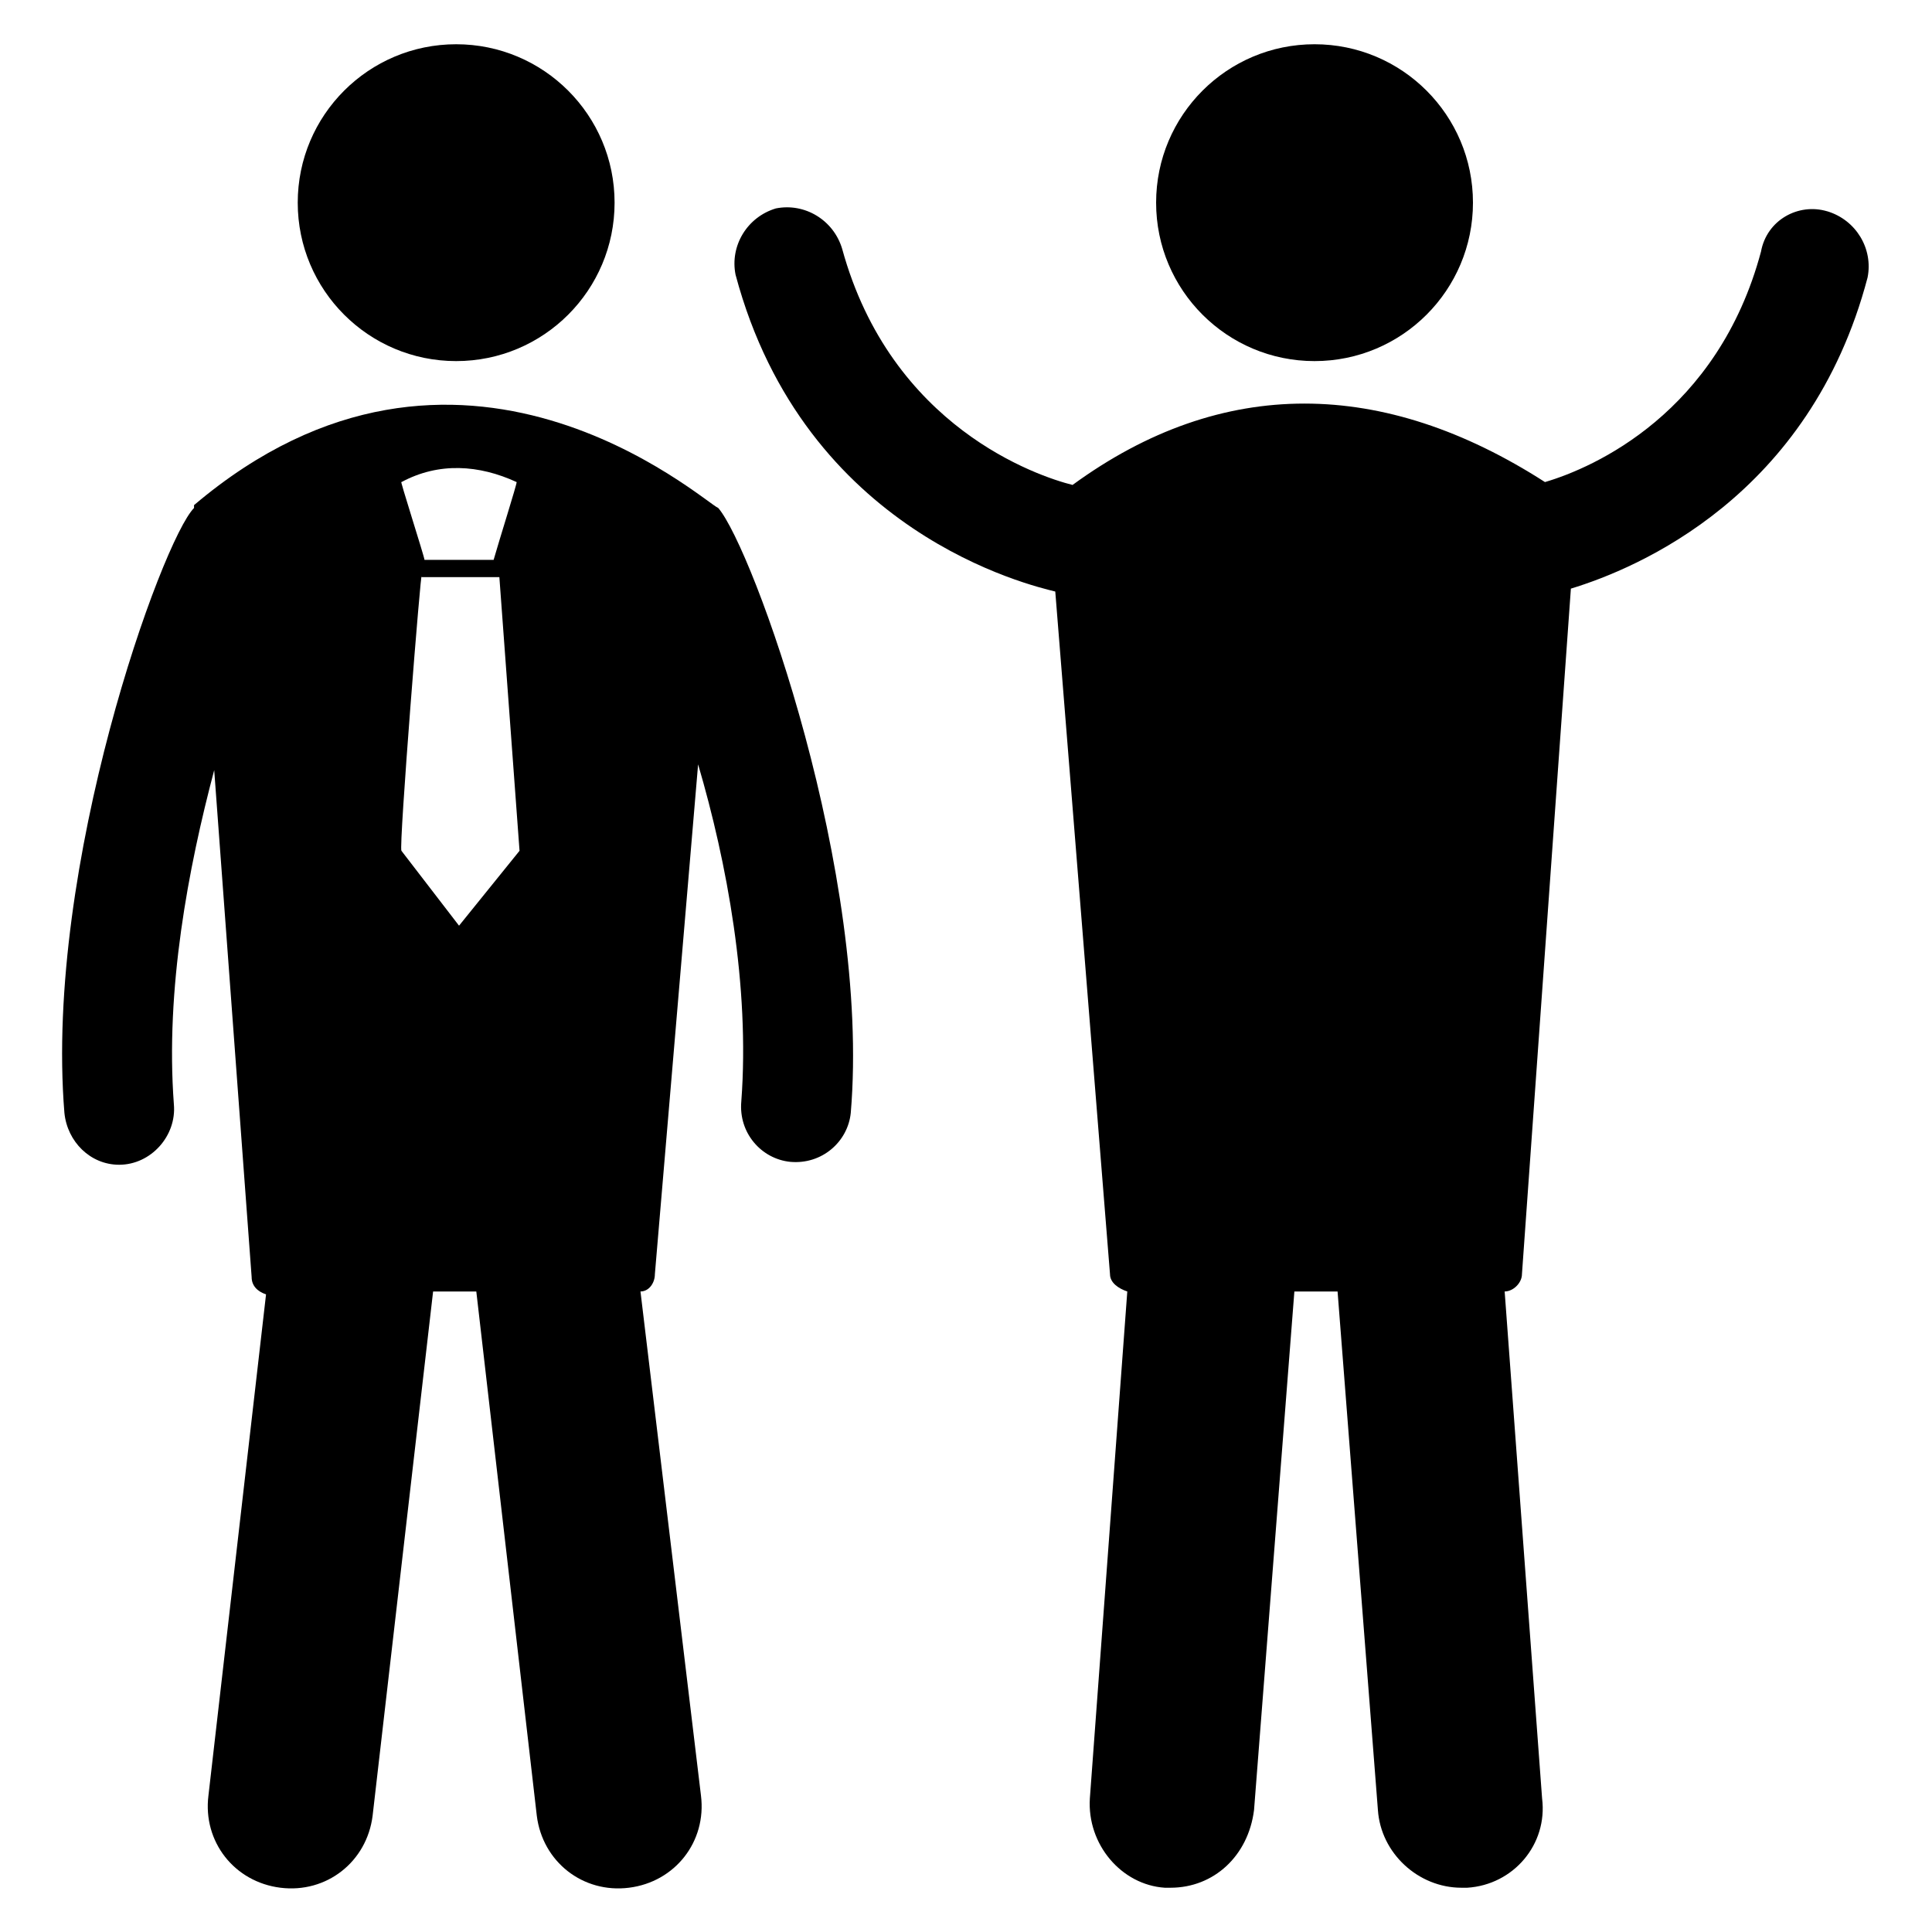 <?xml version="1.0" encoding="UTF-8"?>
<!-- Uploaded to: SVG Repo, www.svgrepo.com, Generator: SVG Repo Mixer Tools -->
<svg fill="#000000" width="800px" height="800px" version="1.1" viewBox="144 144 512 512" xmlns="http://www.w3.org/2000/svg">
 <g>
  <path d="m161.07 438.93c0.762 7.633 6.871 13.742 14.504 13.742 8.398 0 15.266-7.633 14.504-16.031-2.289-30.535 3.816-62.598 10.688-88.551l9.922 134.35c0 2.289 1.527 3.816 3.816 4.582l-15.266 132.82c-1.527 12.215 6.871 22.902 19.082 24.426 12.215 1.527 22.902-6.871 24.426-19.082l16.031-138.93h11.449l16.031 138.93c1.527 12.215 12.215 20.609 24.426 19.082 12.215-1.527 20.609-12.215 19.082-24.426l-16.031-133.59c2.289 0 3.816-2.289 3.816-4.582l11.457-135.11c7.633 25.953 13.742 58.777 11.449 89.312-0.762 8.398 5.344 15.266 12.977 16.031 8.398 0.762 15.266-5.344 16.031-12.977 5.344-63.359-25.953-149.62-35.113-160.3-3.816-1.527-68.703-60.305-138.93-0.762v0.762c-8.398 8.398-39.695 94.656-34.352 160.3zm119.85-167.17c0 0.762-4.582 15.266-6.106 20.609h-18.32c0-0.762-6.871-22.137-6.106-20.609 9.918-5.344 20.605-4.582 30.531 0zm-25.191 25.188h20.609l5.344 72.52-16.031 19.848-15.266-19.848c-0.766-0.762 5.344-77.098 5.344-72.52z"/>
  <path d="m306.87 197.71c0 23.188-18.797 41.984-41.984 41.984s-41.984-18.797-41.984-41.984 18.797-41.984 41.984-41.984 41.984 18.797 41.984 41.984"/>
  <path d="m628.24 200c-7.633-2.289-16.031 2.289-17.559 10.688-11.449 42.746-44.273 57.25-57.25 61.066-42.746-27.48-85.496-28.242-125.19 0.762-9.16-2.289-48.09-15.266-61.066-62.594-2.289-7.633-9.922-12.215-17.559-10.688-7.633 2.289-12.215 9.922-10.688 17.559 18.32 68.703 78.625 82.441 84.73 83.969l14.504 180.91c0 2.289 2.289 3.816 4.582 4.582l-9.922 134.35c-0.762 12.215 8.398 22.902 19.848 23.664h1.527c11.449 0 20.609-8.398 22.137-20.609l10.688-137.4h11.449l10.688 137.4c0.762 11.449 10.688 20.609 22.137 20.609h1.527c12.215-0.762 21.375-11.449 19.848-23.664l-9.922-134.35c2.289 0 4.582-2.289 4.582-4.582l12.969-181.68c17.559-5.344 63.359-24.426 78.625-82.441 1.527-7.633-3.055-15.266-10.688-17.559z"/>
  <path d="m534.35 197.71c0 23.188-18.797 41.984-41.984 41.984s-41.984-18.797-41.984-41.984 18.797-41.984 41.984-41.984 41.984 18.797 41.984 41.984"/>
 </g>
</svg>